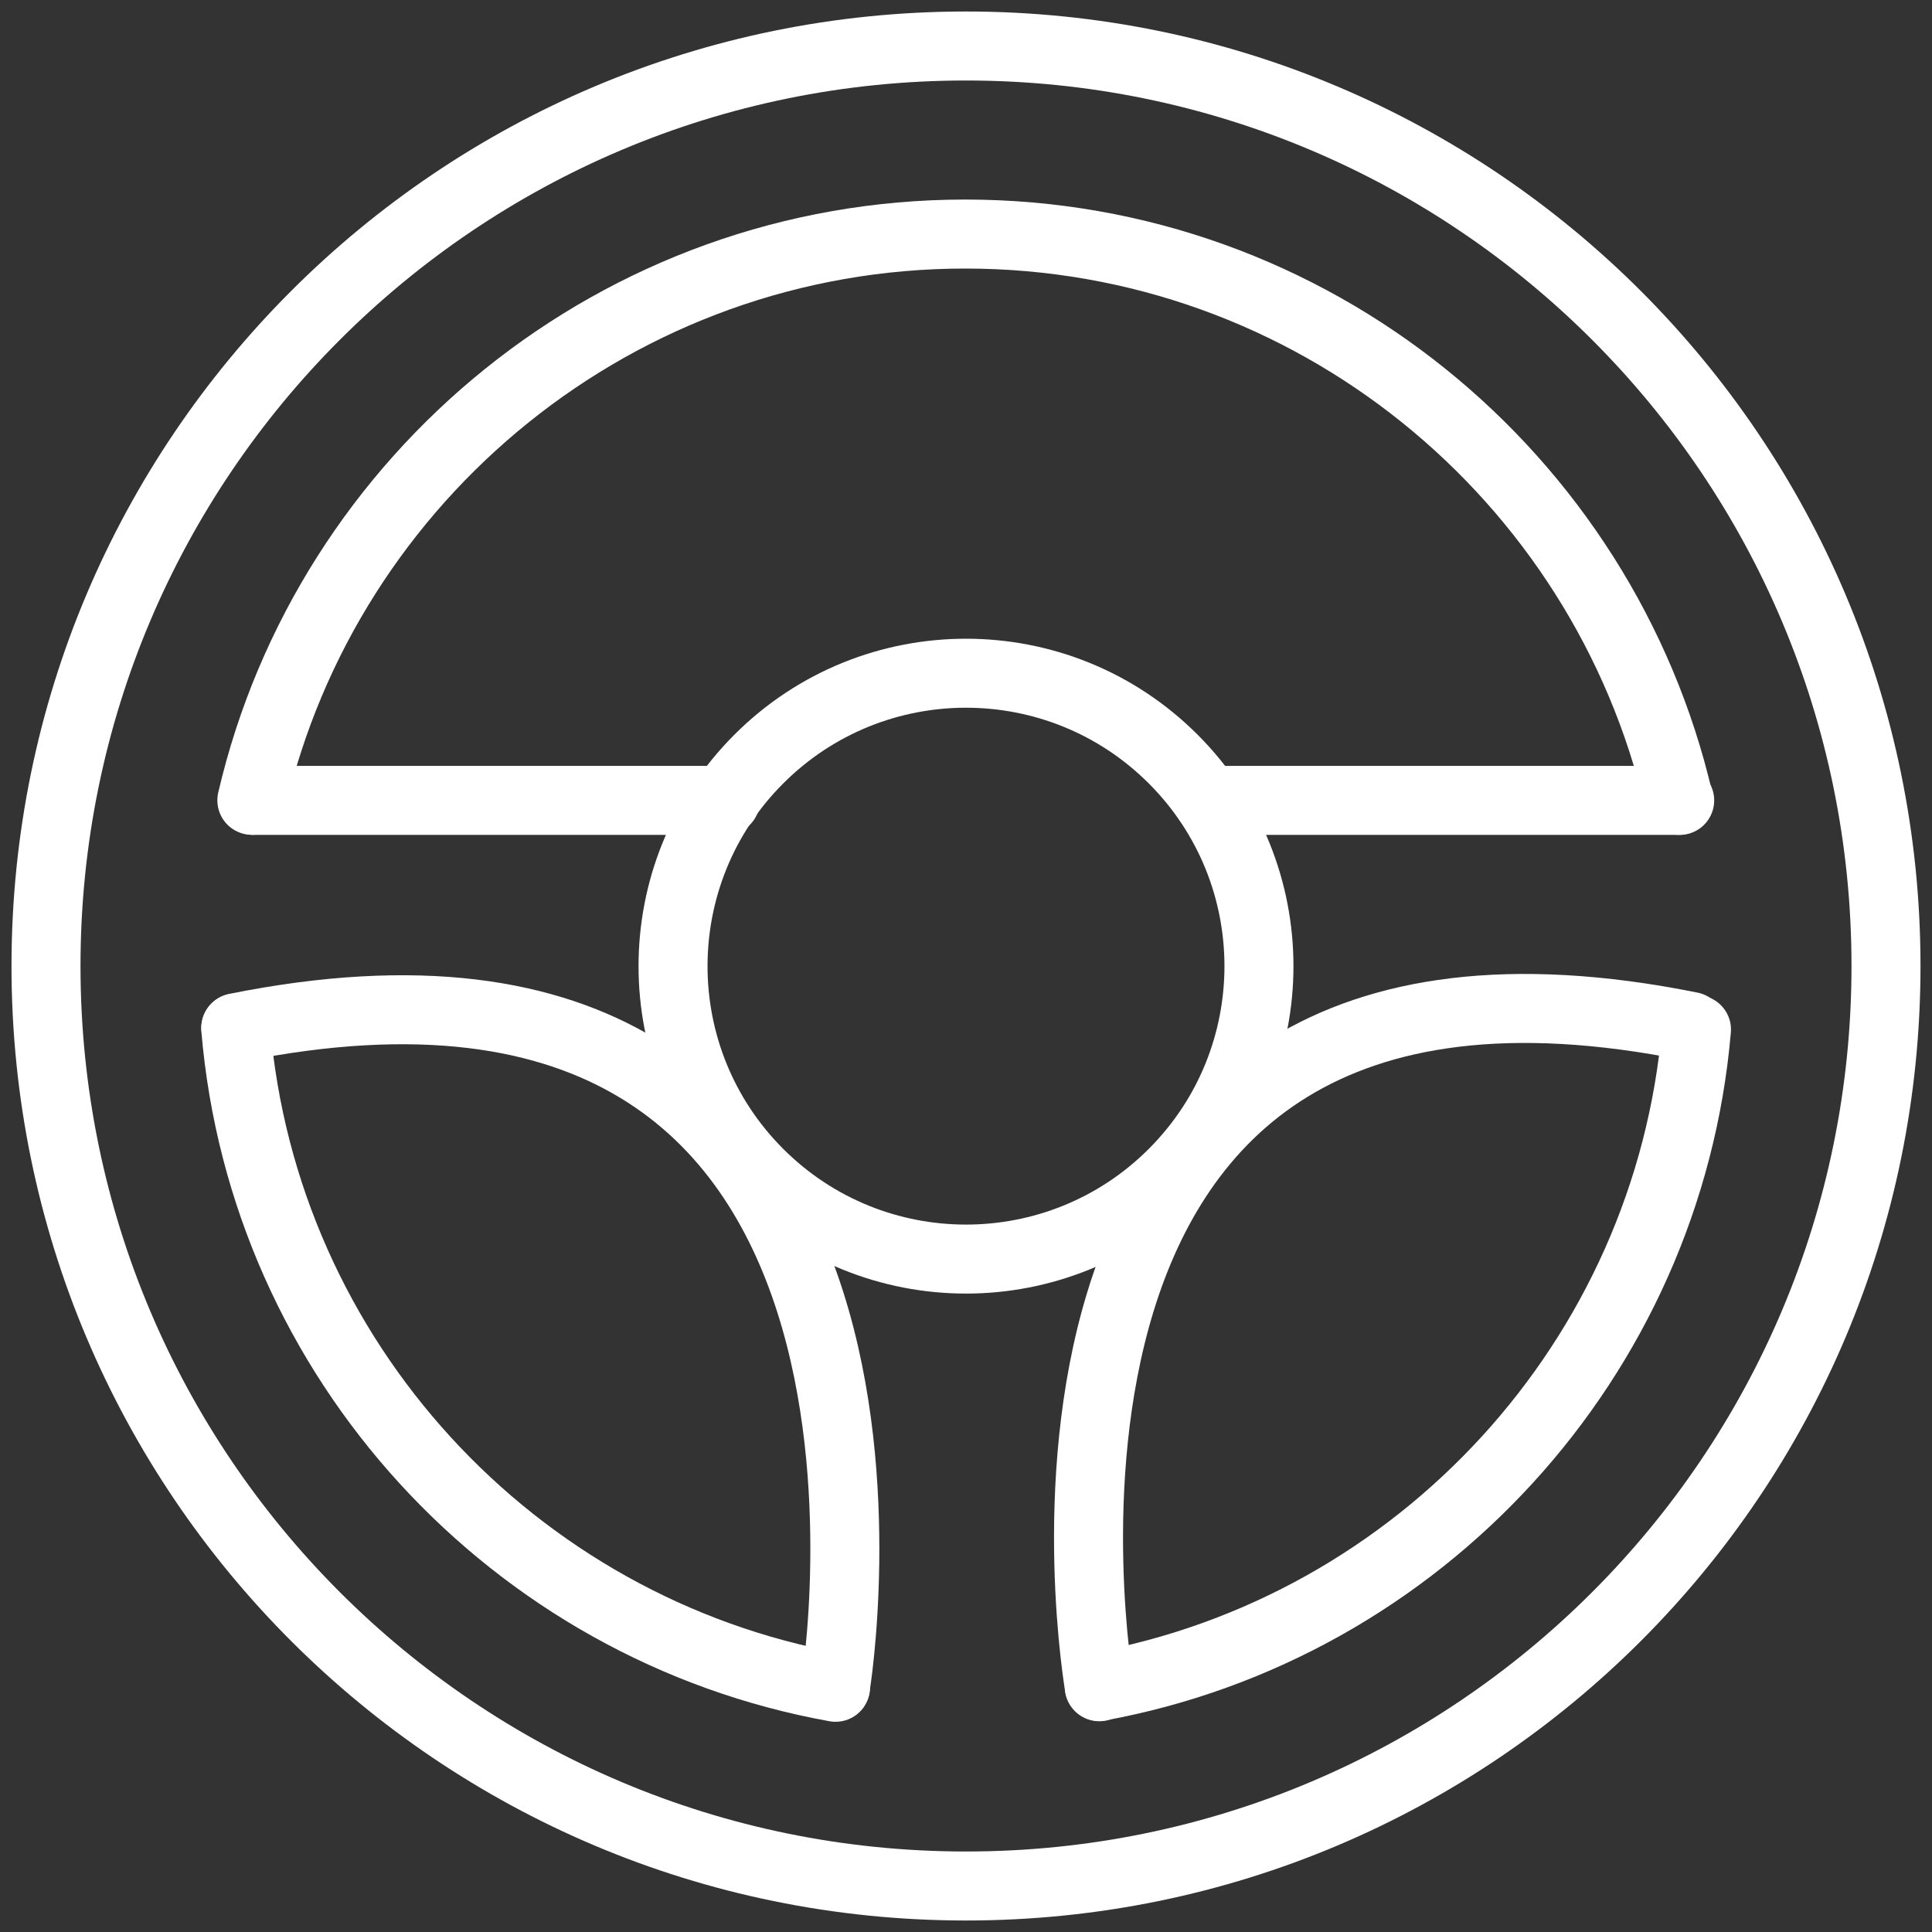 <svg width="42" height="42" viewBox="0 0 42 42" fill="none" xmlns="http://www.w3.org/2000/svg">
<rect x="0" y="0" width="42" height="42" fill="#333333" stroke="none"/>
<path d="M36.493 17.398C34.854 10.352 28.522 5.088 20.984 5.088C13.446 5.088 7.114 10.354 5.475 17.398" stroke="white" stroke-width="1.5" stroke-miterlimit="10" stroke-linecap="round" stroke-linejoin="round"/>
<path d="M23.897 36.662C30.864 35.382 36.262 29.555 36.88 22.382" stroke="white" stroke-width="1.5" stroke-miterlimit="10" stroke-linecap="round" stroke-linejoin="round"/>
<path d="M5.124 22.351C5.729 29.561 11.156 35.418 18.164 36.68" stroke="white" stroke-width="1.5" stroke-miterlimit="10" stroke-linecap="round" stroke-linejoin="round"/>
<path d="M21 41C9.954 41 1 32.046 1 21C1 9.954 9.954 1 21 1C32.046 1 41 9.954 41 21C41 32.046 32.046 41 21 41Z" stroke="white" stroke-width="1.5" stroke-miterlimit="10" stroke-linecap="round" stroke-linejoin="round"/>
<path d="M25.503 25.507C23.016 27.993 18.983 27.993 16.496 25.506C14.009 23.019 14.01 18.986 16.497 16.5C18.985 14.013 23.017 14.014 25.504 16.501C27.991 18.988 27.99 23.02 25.503 25.507Z" stroke="white" stroke-width="1.5" stroke-miterlimit="10" stroke-linecap="round" stroke-linejoin="round"/>
<path d="M18.163 36.663C18.163 36.663 21.042 19.139 5.128 22.342" stroke="white" stroke-width="1.5" stroke-miterlimit="10" stroke-linecap="round" stroke-linejoin="round"/>
<path d="M23.899 36.668C23.899 36.668 20.843 19.107 36.756 22.314" stroke="white" stroke-width="1.5" stroke-miterlimit="10" stroke-linecap="round" stroke-linejoin="round"/>
<path d="M5.516 17.4H15.771" stroke="white" stroke-width="1.5" stroke-linecap="round" stroke-linejoin="round"/>
<path d="M26.26 17.4H36.515" stroke="white" stroke-width="1.5" stroke-linecap="round" stroke-linejoin="round"/>
</svg>
